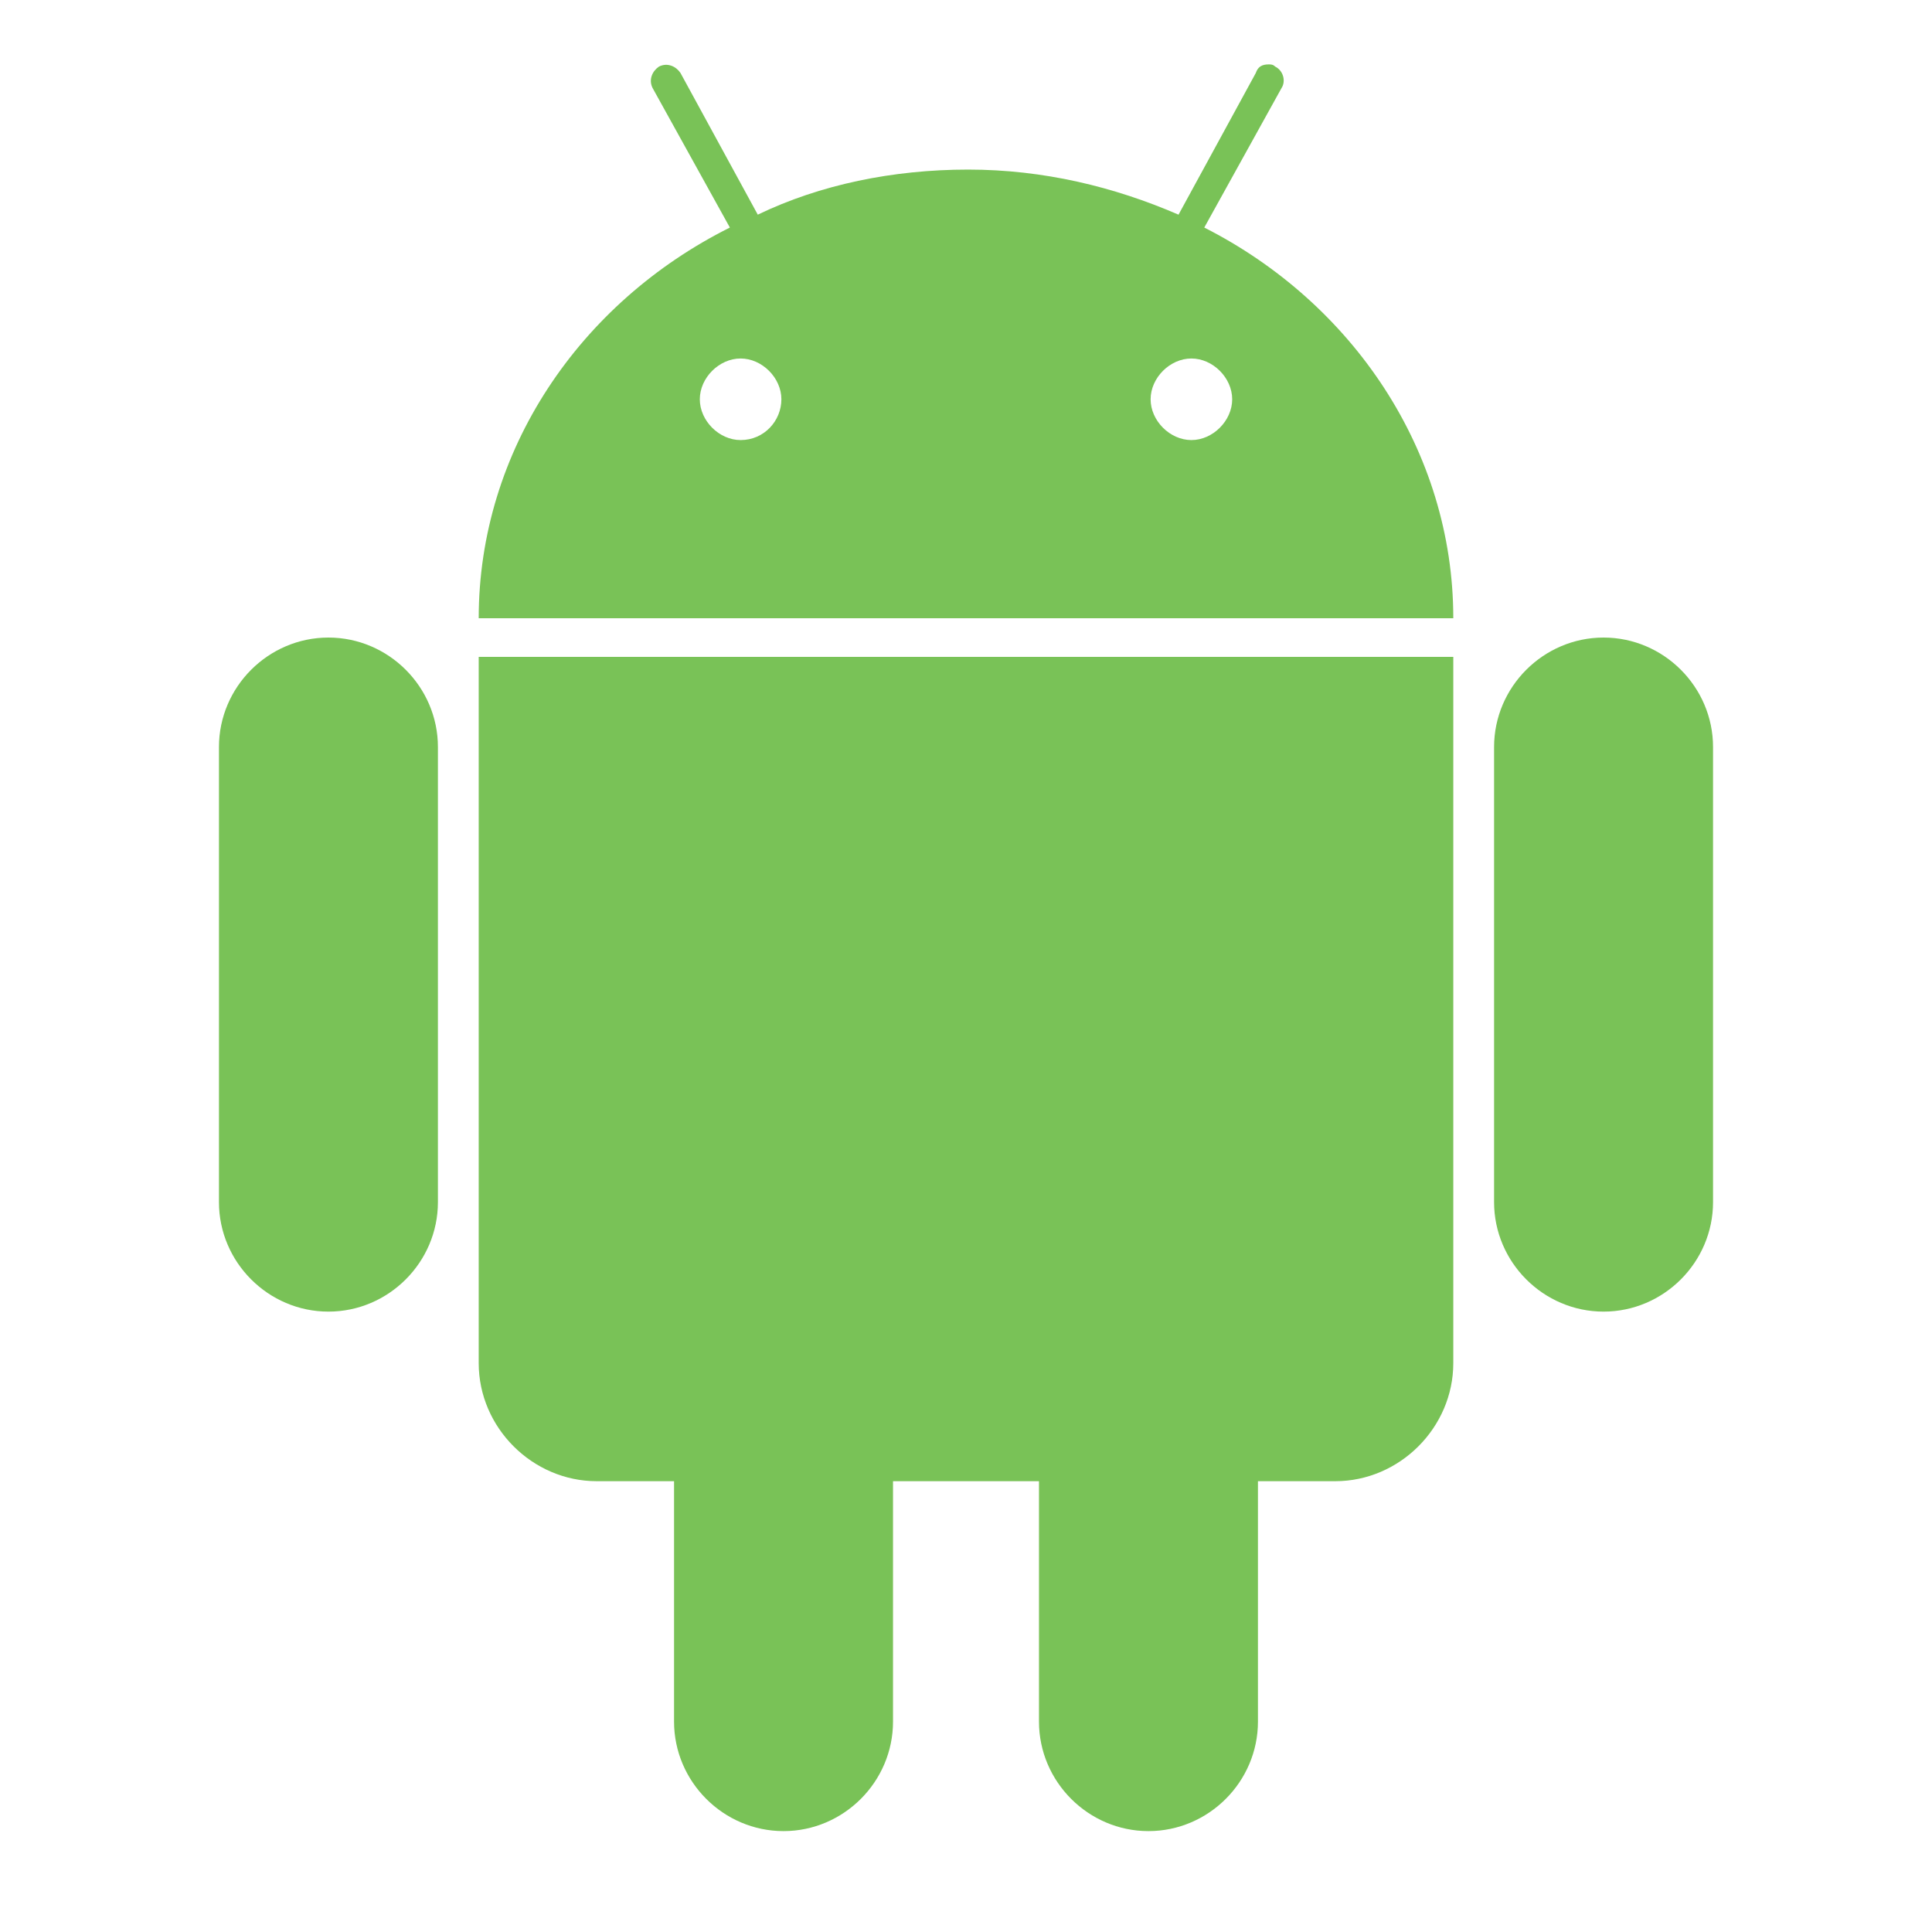<?xml version="1.0" encoding="utf-8"?>
<!-- Generator: Adobe Illustrator 21.0.2, SVG Export Plug-In . SVG Version: 6.00 Build 0)  -->
<svg version="1.1" id="Layer_1" xmlns="http://www.w3.org/2000/svg" xmlns:xlink="http://www.w3.org/1999/xlink" x="0px" y="0px"
	 viewBox="0 0 90 90" style="enable-background:new 0 0 90 90;" xml:space="preserve">
<style type="text/css">
	.st0{fill:#79C257;}
</style>
<g>
	<path class="st0" d="M79.8,34.8c0-2.8-2.3-5.1-5.1-5.1c-2.8,0-5.1,2.3-5.1,5.1V56c0,2.8,2.3,5.1,5.1,5.1c2.8,0,5.1-2.3,5.1-5.1
		V34.8z"/>
	<path class="st0" d="M20.4,34.8c0-2.8-2.3-5.1-5.1-5.1s-5.1,2.3-5.1,5.1V56c0,2.8,2.3,5.1,5.1,5.1s5.1-2.3,5.1-5.1V34.8z"/>
	<g>
		<path class="st0" d="M56.1,10.6l3.6-6.5c0.2-0.3,0.1-0.8-0.3-1C59.3,3,59.2,3,59.1,3c-0.3,0-0.5,0.1-0.6,0.4l-3.6,6.6
			c-3-1.3-6.3-2.1-9.8-2.1c-3.5,0-6.9,0.7-9.8,2.1l-3.6-6.6c-0.2-0.3-0.6-0.5-1-0.3c-0.3,0.2-0.5,0.6-0.3,1l3.6,6.5
			C27,14.1,22.3,21,22.3,28.8h45.4C67.7,21,63,14.1,56.1,10.6z M34.5,20.5c-1,0-1.9-0.9-1.9-1.9c0-1,0.9-1.9,1.9-1.9
			s1.9,0.9,1.9,1.9C36.4,19.6,35.6,20.5,34.5,20.5z M55.5,20.5c-1,0-1.9-0.9-1.9-1.9c0-1,0.9-1.9,1.9-1.9c1,0,1.9,0.9,1.9,1.9
			C57.4,19.6,56.5,20.5,55.5,20.5z"/>
		<path class="st0" d="M22.3,30.6v32.9c0,3,2.5,5.5,5.5,5.5h3.6v11.2c0,2.8,2.3,5.1,5.1,5.1c2.8,0,5.1-2.3,5.1-5.1V69h6.8v11.2
			c0,2.8,2.3,5.1,5.1,5.1s5.1-2.3,5.1-5.1V69h3.6c3,0,5.5-2.5,5.5-5.5V30.6H22.3z"/>
	</g>
</g>
</svg>
